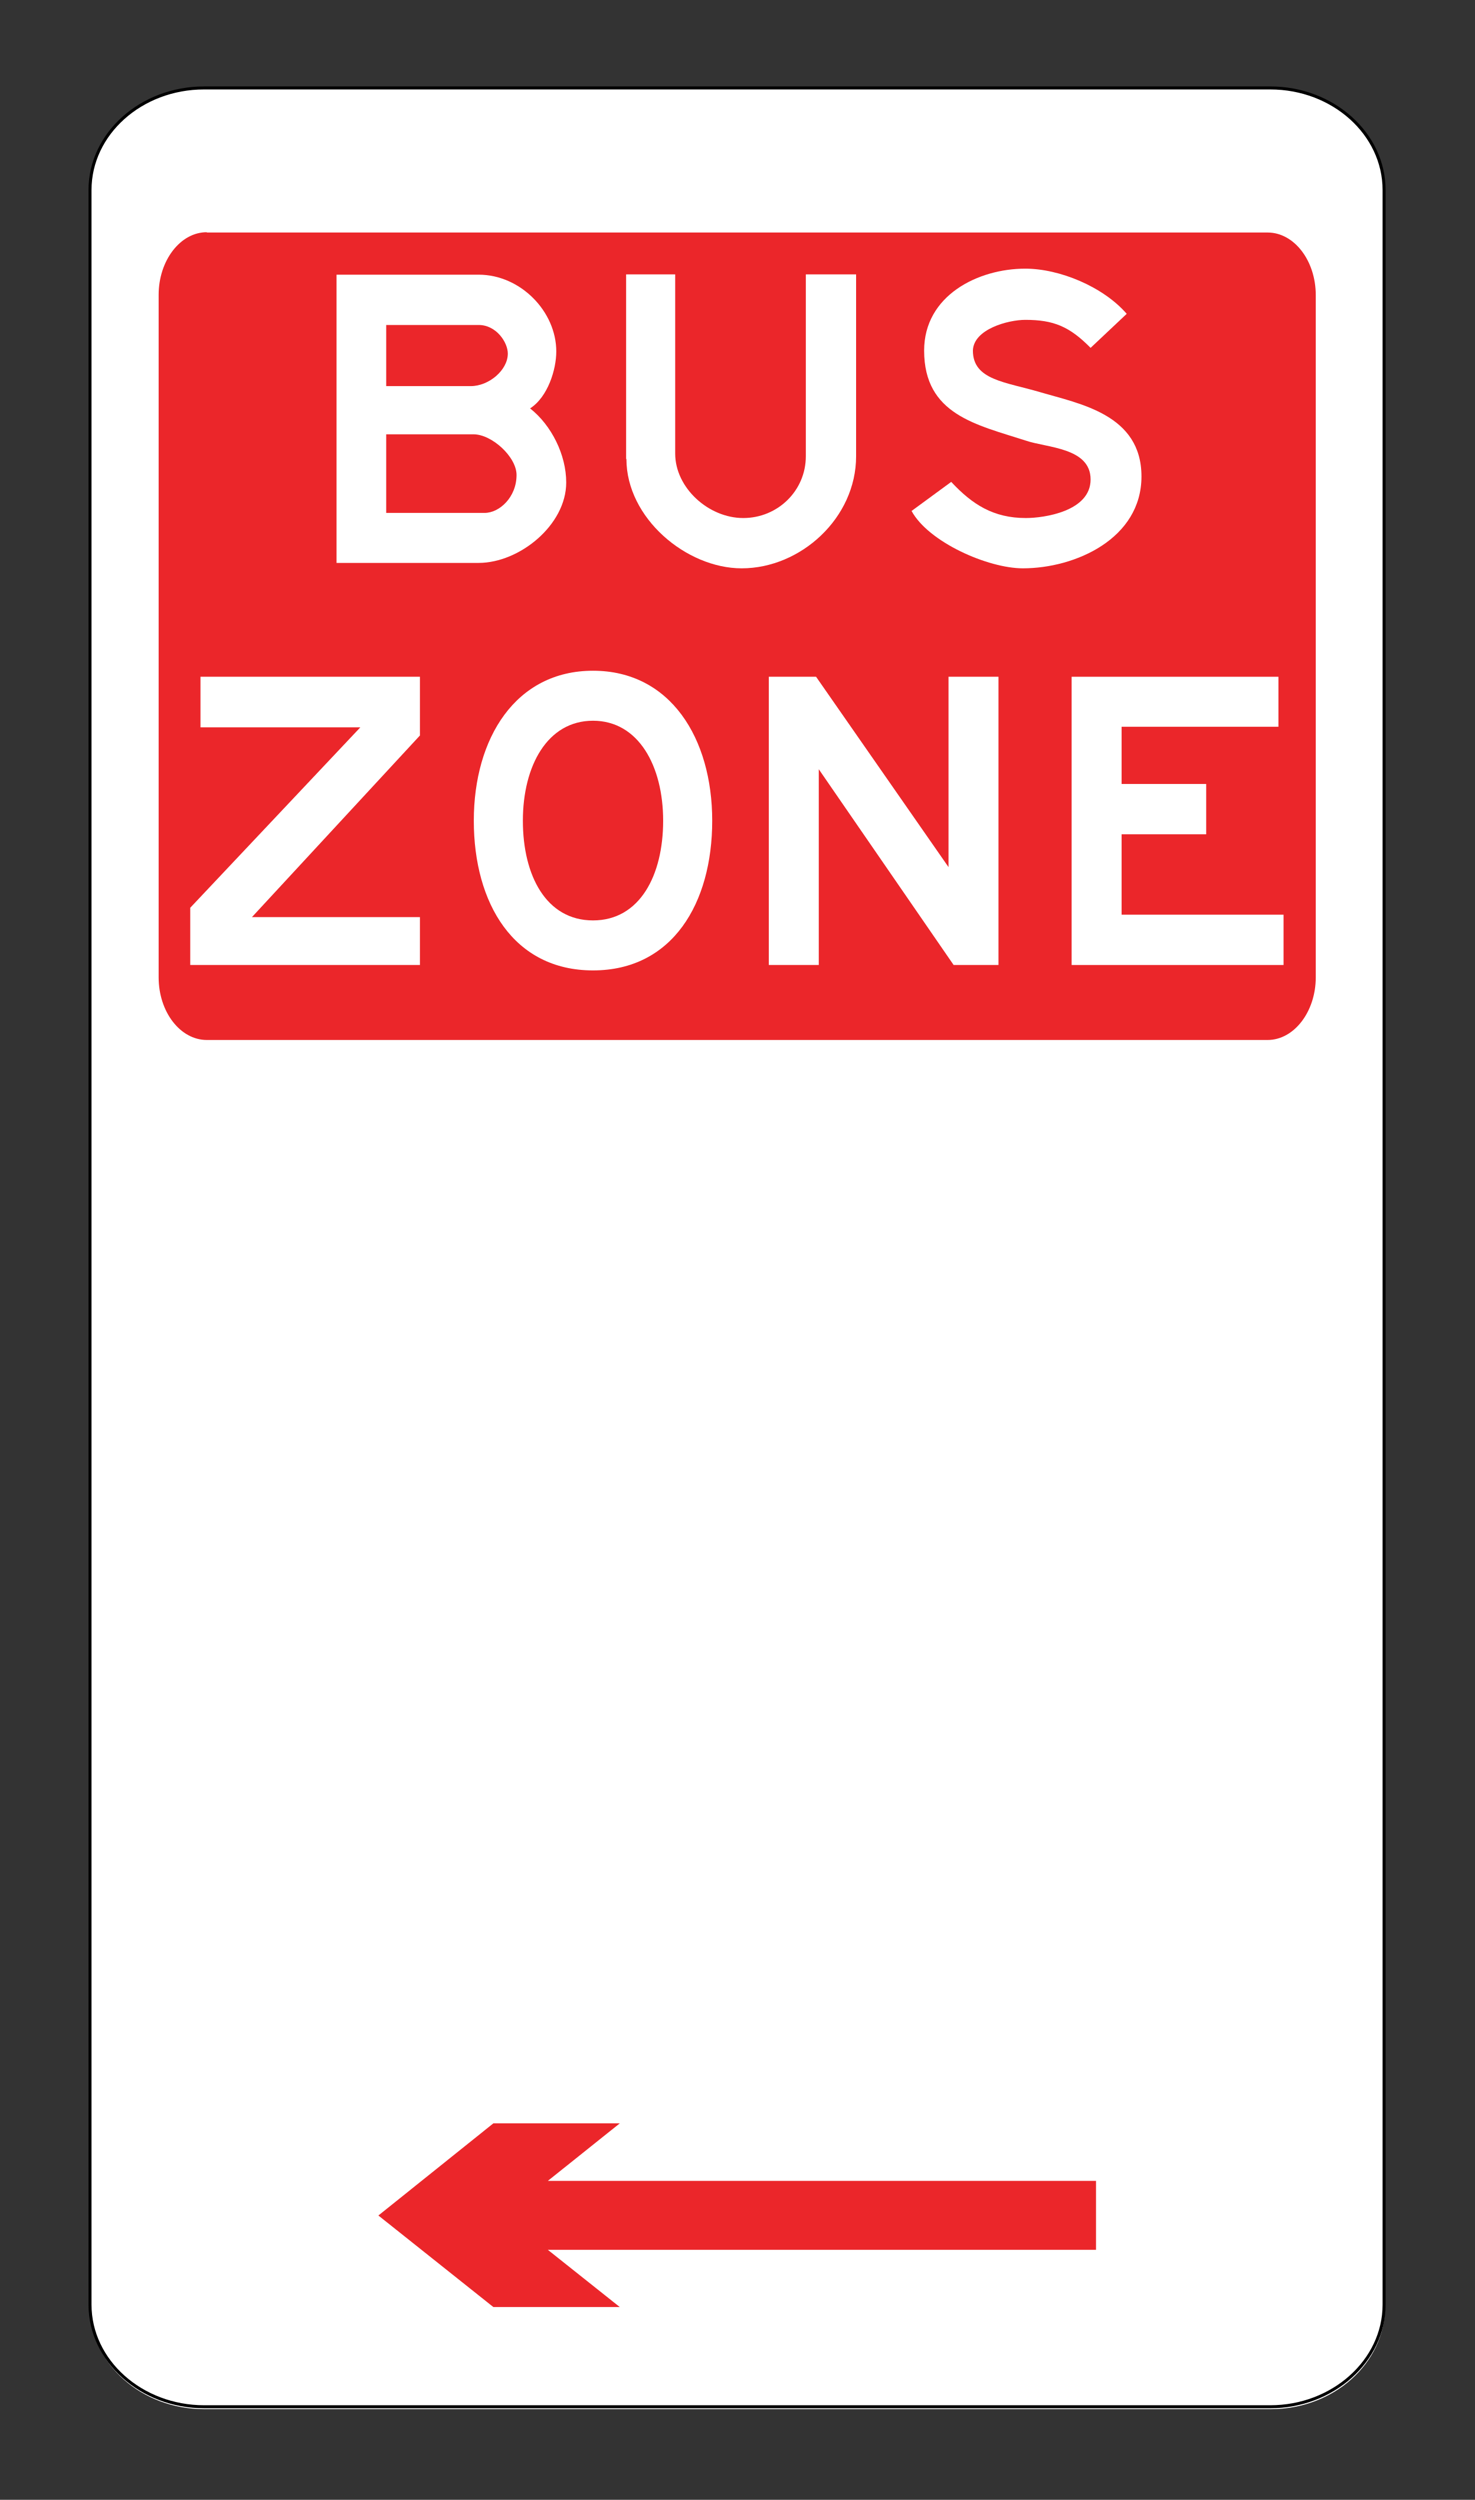 <?xml version="1.0" encoding="UTF-8"?>
<svg id="Layer_1" data-name="Layer 1" xmlns="http://www.w3.org/2000/svg" viewBox="0 0 49 83">
  <rect x="0" y="0" width="49" height="83" fill="#333333" stroke="none"/>
  <defs>
    <style>
      .cls-1 {
        fill: #fff;
      }

      .cls-2 {
        fill: #eb262a;
      }

      .cls-3 {
        fill: none;
        stroke: #000;
        stroke-miterlimit: 2.61;
        stroke-width: .1px;
      }
    </style>
  </defs>
  <path class="cls-1" d="m6.78,2.91h35.44c2.08,0,3.79,1.52,3.79,3.39v70.3c0,1.87-1.71,3.39-3.79,3.39H6.78c-2.09,0-3.79-1.52-3.79-3.39V6.31c0-1.87,1.7-3.39,3.79-3.39"/>
  <path class="cls-3" d="m6.78,2.92h35.42c2.08,0,3.78,1.52,3.78,3.39v70.21c0,1.87-1.71,3.39-3.78,3.39H6.78c-2.08,0-3.79-1.52-3.79-3.39V6.31c0-1.87,1.7-3.39,3.79-3.39Z"/>
  <path class="cls-2" d="m6.87,7.72h35.24c.88,0,1.6.93,1.6,2.08v22.65c0,1.14-.72,2.08-1.6,2.08H6.87c-.88,0-1.6-.93-1.6-2.08V9.79c0-1.14.72-2.08,1.6-2.08"/>
  <polygon class="cls-1" points="6.66 24.15 6.66 22.47 13.95 22.47 13.95 24.42 8.37 30.45 13.95 30.45 13.95 32.04 6.32 32.04 6.32 30.14 11.97 24.15 6.66 24.15"/>
  <path class="cls-1" d="m19.7,30.56c1.55,0,2.33-1.49,2.33-3.31s-.82-3.32-2.33-3.32-2.33,1.49-2.33,3.32.78,3.31,2.33,3.31m0,1.66c-2.64,0-3.96-2.23-3.96-4.97s1.39-4.98,3.96-4.98,3.96,2.24,3.96,4.98-1.32,4.97-3.96,4.97"/>
  <polygon class="cls-1" points="25.54 22.47 27.11 22.47 31.51 28.79 31.51 22.47 33.17 22.47 33.17 32.04 31.68 32.04 27.2 25.54 27.2 32.04 25.54 32.04 25.54 22.47"/>
  <polygon class="cls-1" points="35.6 22.47 42.47 22.47 42.47 24.13 37.26 24.13 37.26 26.03 40.07 26.03 40.07 27.7 37.26 27.7 37.26 30.37 42.64 30.37 42.64 32.04 35.6 32.04 35.6 22.47"/>
  <path class="cls-1" d="m11.18,9.12h4.72c1.39,0,2.58,1.22,2.58,2.55,0,.6-.28,1.51-.87,1.89.71.56,1.2,1.54,1.2,2.46,0,1.41-1.55,2.67-2.91,2.67h-4.72v-9.57Zm1.65,3.7h2.81c.6,0,1.23-.53,1.23-1.08,0-.37-.38-.95-.97-.95h-3.07v2.03Zm0,4.21h3.27c.49,0,1.06-.52,1.06-1.26,0-.6-.82-1.35-1.43-1.35h-2.9v2.62Z"/>
  <path class="cls-1" d="m20.8,15.24v-6.13h1.63v5.95c0,1.14,1.11,2.14,2.26,2.14s2.08-.91,2.08-2.05v-6.04h1.67v6.04c0,2.05-1.84,3.72-3.8,3.72-1.84,0-3.83-1.67-3.83-3.63"/>
  <path class="cls-1" d="m30.29,16.96l1.31-.96c.7.75,1.4,1.2,2.48,1.2.6,0,2.15-.22,2.15-1.28s-1.45-1.05-2.15-1.29c-1.64-.53-3.38-.86-3.38-2.99,0-1.83,1.79-2.72,3.36-2.72,1.14,0,2.59.6,3.37,1.5l-1.2,1.13c-.7-.71-1.23-.93-2.17-.93-.57,0-1.72.31-1.74,1.02,0,.98,1.08,1.04,2.23,1.38,1.32.39,3.37.74,3.37,2.8s-2.19,3.05-3.94,3.05c-1.16,0-3.14-.87-3.7-1.91"/>
  <polygon class="cls-2" points="12.57 73.56 16.39 70.5 20.59 70.5 18.2 72.41 36.41 72.41 36.41 74.7 18.2 74.7 20.59 76.6 16.39 76.6 12.57 73.56"/>
</svg>